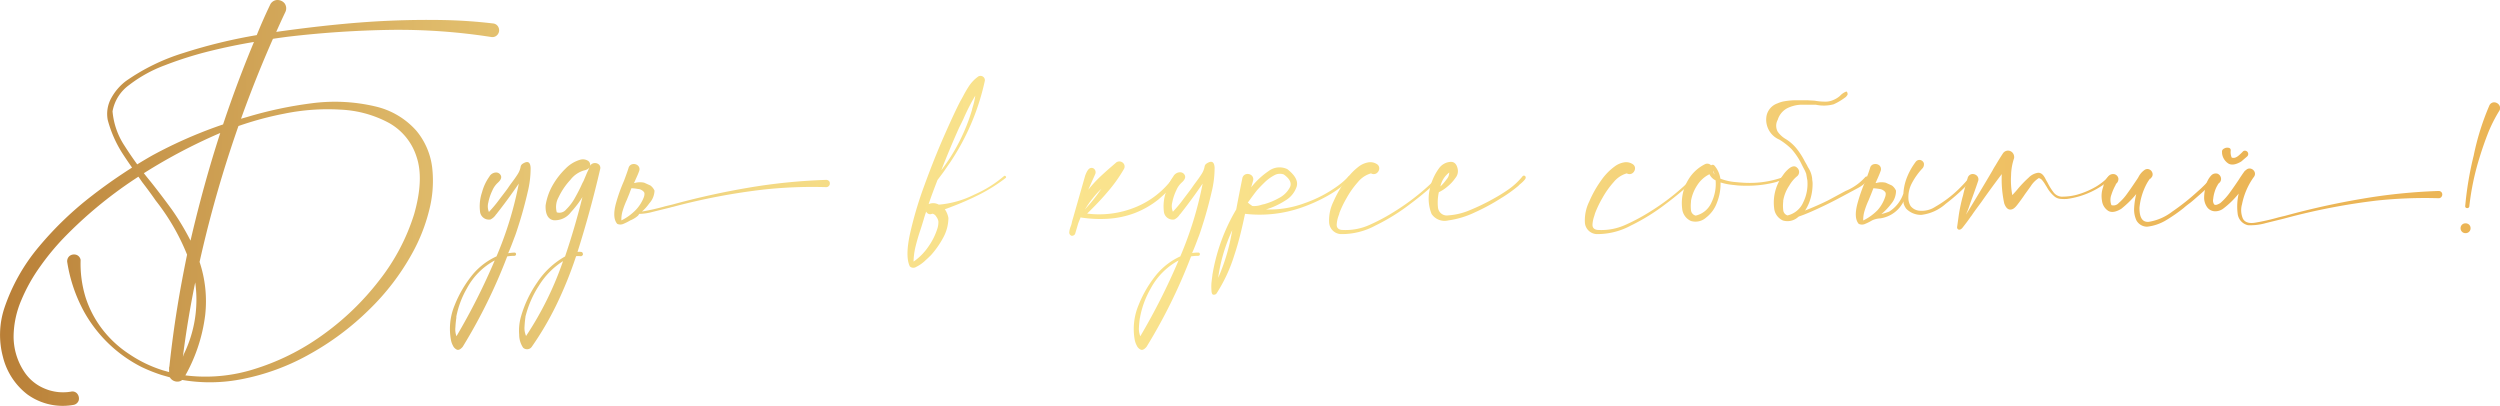 <?xml version="1.0" encoding="UTF-8"?> <svg xmlns="http://www.w3.org/2000/svg" xmlns:xlink="http://www.w3.org/1999/xlink" id="Слой_1" data-name="Слой 1" width="143.16mm" height="23.24mm" viewBox="0 0 405.81 65.88"> <defs> <style>.cls-1{fill:url(#Degradado_sin_nombre_3);}.cls-2{fill:url(#Degradado_sin_nombre_3-2);}.cls-3{fill:url(#Degradado_sin_nombre_3-3);}.cls-4{fill:url(#Degradado_sin_nombre_3-4);}.cls-5{fill:url(#Degradado_sin_nombre_3-5);}.cls-6{fill:url(#Degradado_sin_nombre_3-6);}.cls-7{fill:url(#Degradado_sin_nombre_3-7);}.cls-8{fill:url(#Degradado_sin_nombre_3-8);}.cls-9{fill:url(#Degradado_sin_nombre_3-9);}.cls-10{fill:url(#Degradado_sin_nombre_3-10);}.cls-11{fill:url(#Degradado_sin_nombre_3-11);}.cls-12{fill:url(#Degradado_sin_nombre_3-12);}.cls-13{fill:url(#Degradado_sin_nombre_3-13);}.cls-14{fill:url(#Degradado_sin_nombre_3-14);}.cls-15{fill:url(#Degradado_sin_nombre_3-15);}.cls-16{fill:url(#Degradado_sin_nombre_3-16);}.cls-17{fill:url(#Degradado_sin_nombre_3-17);}.cls-18{fill:url(#Degradado_sin_nombre_3-18);}</style> <linearGradient id="Degradado_sin_nombre_3" x1="-16.28" y1="32.72" x2="358.74" y2="34.61" gradientUnits="userSpaceOnUse"> <stop offset="0" stop-color="#ae6e28"></stop> <stop offset="0.1" stop-color="#c69449"></stop> <stop offset="0.22" stop-color="#ddb767"></stop> <stop offset="0.32" stop-color="#edd07c"></stop> <stop offset="0.42" stop-color="#f7df89"></stop> <stop offset="0.5" stop-color="#fae48e"></stop> <stop offset="0.62" stop-color="#f8df88"></stop> <stop offset="0.79" stop-color="#f4d077"></stop> <stop offset="0.97" stop-color="#ecb95b"></stop> <stop offset="1" stop-color="#ebb556"></stop> </linearGradient> <linearGradient id="Degradado_sin_nombre_3-2" x1="-16.33" y1="41.05" x2="358.7" y2="42.93" xlink:href="#Degradado_sin_nombre_3"></linearGradient> <linearGradient id="Degradado_sin_nombre_3-3" x1="-16.33" y1="40.72" x2="358.7" y2="42.61" xlink:href="#Degradado_sin_nombre_3"></linearGradient> <linearGradient id="Degradado_sin_nombre_3-4" x1="-16.28" y1="30.96" x2="358.75" y2="32.85" xlink:href="#Degradado_sin_nombre_3"></linearGradient> <linearGradient id="Degradado_sin_nombre_3-5" x1="-16.26" y1="27.08" x2="358.77" y2="28.97" xlink:href="#Degradado_sin_nombre_3"></linearGradient> <linearGradient id="Degradado_sin_nombre_3-6" x1="-16.28" y1="31.28" x2="358.75" y2="33.17" xlink:href="#Degradado_sin_nombre_3"></linearGradient> <linearGradient id="Degradado_sin_nombre_3-7" x1="-16.32" y1="40.49" x2="358.7" y2="42.38" xlink:href="#Degradado_sin_nombre_3"></linearGradient> <linearGradient id="Degradado_sin_nombre_3-8" x1="-16.3" y1="36.36" x2="358.72" y2="38.25" xlink:href="#Degradado_sin_nombre_3"></linearGradient> <linearGradient id="Degradado_sin_nombre_3-9" x1="-16.28" y1="30.95" x2="358.75" y2="32.84" xlink:href="#Degradado_sin_nombre_3"></linearGradient> <linearGradient id="Degradado_sin_nombre_3-10" x1="-16.27" y1="29.78" x2="358.75" y2="31.67" xlink:href="#Degradado_sin_nombre_3"></linearGradient> <linearGradient id="Degradado_sin_nombre_3-11" x1="-16.27" y1="30.74" x2="358.75" y2="32.63" xlink:href="#Degradado_sin_nombre_3"></linearGradient> <linearGradient id="Degradado_sin_nombre_3-12" x1="-16.27" y1="29.8" x2="358.75" y2="31.69" xlink:href="#Degradado_sin_nombre_3"></linearGradient> <linearGradient id="Degradado_sin_nombre_3-13" x1="-16.24" y1="23.86" x2="358.78" y2="25.75" xlink:href="#Degradado_sin_nombre_3"></linearGradient> <linearGradient id="Degradado_sin_nombre_3-14" x1="-16.27" y1="29.58" x2="358.75" y2="31.47" xlink:href="#Degradado_sin_nombre_3"></linearGradient> <linearGradient id="Degradado_sin_nombre_3-15" x1="-16.27" y1="29.13" x2="358.76" y2="31.02" xlink:href="#Degradado_sin_nombre_3"></linearGradient> <linearGradient id="Degradado_sin_nombre_3-16" x1="-16.27" y1="30.24" x2="358.75" y2="32.13" xlink:href="#Degradado_sin_nombre_3"></linearGradient> <linearGradient id="Degradado_sin_nombre_3-17" x1="-16.25" y1="25.79" x2="358.77" y2="27.68" xlink:href="#Degradado_sin_nombre_3"></linearGradient> <linearGradient id="Degradado_sin_nombre_3-18" x1="-16.25" y1="25.12" x2="358.78" y2="27.01" xlink:href="#Degradado_sin_nombre_3"></linearGradient> </defs> <path class="cls-1" d="M61.14,17.33a12.69,12.69,0,0,1,6.43,3.88,11.49,11.49,0,0,1,2.58,6,19.12,19.12,0,0,1-.51,7,28.45,28.45,0,0,1-2.74,6.92,38.88,38.88,0,0,1-7,9.15,44.53,44.53,0,0,1-9.68,7.23,36.59,36.59,0,0,1-11.14,4.07,26.68,26.68,0,0,1-11.46-.31l-1.4-.4A26.6,26.6,0,0,1,23,59.59a22.12,22.12,0,0,1-9.3-8.88,24.69,24.69,0,0,1-2.78-8.08,1.11,1.11,0,0,1,.38-1.09,1.2,1.2,0,0,1,1-.2,1.06,1.06,0,0,1,.78.85,18.65,18.65,0,0,0,.78,6,17,17,0,0,0,2.67,5.16A17.73,17.73,0,0,0,21,57.5a20.76,20.76,0,0,0,5.45,2.62l1.42.4,1.09.25a26.21,26.21,0,0,0,12-.76A38.25,38.25,0,0,0,52.33,54.4a43.53,43.53,0,0,0,9.25-8.92A33.57,33.57,0,0,0,67.21,34.8q1.65-5.76.38-9.41a9.58,9.58,0,0,0-4.54-5.48,18.23,18.23,0,0,0-7.74-2.11,35.12,35.12,0,0,0-9.17.65A53.15,53.15,0,0,0,34.79,22a89.05,89.05,0,0,0-13,7.12,69.26,69.26,0,0,0-11.39,9.44,40,40,0,0,0-3.85,4.65,27.64,27.64,0,0,0-3.09,5.5A15.37,15.37,0,0,0,2.2,54.54a10.34,10.34,0,0,0,1.67,5.72,7.25,7.25,0,0,0,3.33,2.8,7.65,7.65,0,0,0,4.34.51,1,1,0,0,1,1.05.42A1.23,1.23,0,0,1,12.77,65a1.09,1.09,0,0,1-.87.73A9.81,9.81,0,0,1,4.4,64a11,11,0,0,1-3.94-6.1,13.86,13.86,0,0,1,.22-7.83,30.59,30.59,0,0,1,5.61-10A54.6,54.6,0,0,1,15,31.71a84,84,0,0,1,9.68-6.46A73.39,73.39,0,0,1,40.09,19a64.87,64.87,0,0,1,10.46-2.23A28.63,28.63,0,0,1,61.14,17.33ZM80.05,3.81a1.06,1.06,0,0,1,.74.42,1.18,1.18,0,0,1,.22.82,1.13,1.13,0,0,1-.42.74,1.06,1.06,0,0,1-.83.22A97.92,97.92,0,0,0,63.34,4.85,164.2,164.2,0,0,0,46.9,5.94c-.73.09-1.6.21-2.6.36A194.94,194.94,0,0,0,32.39,42.52a20.2,20.2,0,0,1,.91,8.63,26.71,26.71,0,0,1-3.53,10.33,1.22,1.22,0,0,1-1,.47,1.42,1.42,0,0,1-1-.43,1.18,1.18,0,0,1-.33-1,1.47,1.47,0,0,0,0-.25l0-.29c0-.22,0-.38.05-.49.34-3.21.77-6.43,1.29-9.63.46-2.85,1-5.69,1.58-8.52a35.49,35.49,0,0,0-5.08-8.77c-.69-1-1.43-2-2.2-3C22,28,20.85,26.43,19.8,24.79a19.28,19.28,0,0,1-2.32-5.32,5.3,5.3,0,0,1,.58-3.56,8.69,8.69,0,0,1,2.38-2.76,33.31,33.31,0,0,1,9.3-4.54A85.64,85.64,0,0,1,41.67,5.7q1-2.48,2.16-4.9A1.33,1.33,0,0,1,45,0a1.51,1.51,0,0,1,1.18.53,1.38,1.38,0,0,1,.14,1.41c-.51,1.06-1,2.15-1.49,3.24q10.65-1.5,18.53-1.82,4.18-.18,8.34-.11A81.69,81.69,0,0,1,80.05,3.81Zm-45.92,23a195.71,195.71,0,0,1,7.09-20c-2.25.37-4.65.86-7.2,1.49a60.49,60.49,0,0,0-7.3,2.31,22,22,0,0,0-5.79,3.21,6.74,6.74,0,0,0-2.67,4.25,12,12,0,0,0,1.94,5.58,58.51,58.51,0,0,0,4.27,5.87q1.74,2.19,3.45,4.54a41.8,41.8,0,0,1,3,5Q32.35,32.89,34.13,26.81ZM29.83,57.5a20.13,20.13,0,0,0,1.85-11.66q-1.23,6-2,12.08Z"></path> <path class="cls-2" d="M83.5,41a.25.25,0,0,1,.19.07.28.28,0,0,1,0,.38.32.32,0,0,1-.2.08,7.55,7.55,0,0,0-1.16.09,88.08,88.08,0,0,1-7.23,14.68c-.36.42-.67.57-.94.46a1.33,1.33,0,0,1-.65-.67,3,3,0,0,1-.32-.94,9.91,9.91,0,0,1,.61-5.61,18.74,18.74,0,0,1,3-5.07,10.93,10.93,0,0,1,3.79-2.85,58.25,58.25,0,0,0,3.62-11.82c-1.1,1.61-2.25,3.19-3.47,4.74a1.68,1.68,0,0,1-.24.29,2.26,2.26,0,0,1-.89.8,1.45,1.45,0,0,1-1.7-1.34,7.06,7.06,0,0,1,.33-3.08,7.83,7.83,0,0,1,1.19-2.54A1.28,1.28,0,0,1,80.52,28a.84.84,0,0,1,.79.53q.19.49-.48,1.11a3.64,3.64,0,0,0-.93,1.32,7.88,7.88,0,0,0-.64,1.92,2.4,2.4,0,0,0,.1,1.53c.45-.49,1-1.1,1.54-1.83s1.1-1.42,1.56-2.07c.2-.31.44-.64.71-1s.57-.78.83-1.19a3.35,3.35,0,0,0,.5-1.21.72.72,0,0,1,.31-.51c.84-.55,1.27-.33,1.32.67a16.29,16.29,0,0,1-.5,4c-.38,1.65-.8,3.2-1.25,4.65s-.75,2.34-.9,2.68c-.31.84-.63,1.68-1,2.51A8.18,8.18,0,0,1,83.5,41ZM74.09,54.58a105.08,105.08,0,0,0,6.21-12.3,11.11,11.11,0,0,0-4.52,4.54,14.85,14.85,0,0,0-1.71,4.56c0,.06,0,.13,0,.22a14.75,14.75,0,0,0-.15,1.52A3.15,3.15,0,0,0,74.09,54.58Z"></path> <path class="cls-3" d="M95.78,26.92a.9.9,0,0,1,.71-.45,1,1,0,0,1,.73.24.76.76,0,0,1,.19.77q-1.56,6.76-3.67,13.42a1.73,1.73,0,0,1,.61,0c.17,0,.26.18.28.4a.44.44,0,0,1-.16.22.3.3,0,0,1-.24.07,2.91,2.91,0,0,0-.72,0,64.65,64.65,0,0,1-3.2,7.9,50.07,50.07,0,0,1-4,6.81.9.9,0,0,1-.68.39.93.93,0,0,1-.72-.25,3.8,3.8,0,0,1-.64-2.11,8.32,8.32,0,0,1,.31-3,18.79,18.79,0,0,1,2.63-5.5,13.15,13.15,0,0,1,4.51-4.2q1.62-4.77,2.82-9.64a16.52,16.52,0,0,1-1.87,2.45,3.23,3.23,0,0,1-2.81,1.31c-.91-.15-1.35-1-1.3-2.4a9.54,9.54,0,0,1,1.13-3.25,12.3,12.3,0,0,1,2.16-2.78,5.44,5.44,0,0,1,2.29-1.38,1.55,1.55,0,0,1,1.36.2.78.78,0,0,1,.25.88c-.12.33-.46.55-1,.66a4.31,4.31,0,0,0-2.17,1.52A11,11,0,0,0,90.68,32a3.23,3.23,0,0,0-.3,2.48l-.11-.05A1.41,1.41,0,0,0,91.9,34a8.11,8.11,0,0,0,1.45-1.93c.44-.79.8-1.49,1.08-2.12.1-.22.2-.41.29-.57l.57-1.36C95.46,27.69,95.62,27.31,95.78,26.92ZM85.39,54.54a53.28,53.28,0,0,0,6-12.15,12.49,12.49,0,0,0-3.93,4,16.62,16.62,0,0,0-2.17,5,.12.12,0,0,0,0,.07c-.07.46-.12,1-.15,1.55A3.18,3.18,0,0,0,85.39,54.54Z"></path> <path class="cls-4" d="M81.9,27.3a0,0,0,0,0,0,0l0,0Zm7,1.34s0,0,0,0l0,0Zm3.74-.05,0,0s0,0,0,0ZM103.57,35a4.19,4.19,0,0,1-1.27.78,8.25,8.25,0,0,1-1.11.56,1.22,1.22,0,0,1-1,0c-.55-.63-.63-1.71-.23-3.25a26.33,26.33,0,0,1,1.32-3.72q.57-1.52.75-2.13a.83.83,0,0,1,.68-.6,1,1,0,0,1,.83.23.79.79,0,0,1,.21.88q-.13.38-.27.69c-.27.62-.45,1-.56,1.27l.11,0a3,3,0,0,1,1.54-.05l1,.45h0a2.06,2.06,0,0,1,.67.84A3.21,3.21,0,0,1,105.4,33a7.62,7.62,0,0,1-1.2,1.34s0,.06,0,0a35.94,35.94,0,0,0,3.83-.87l1.09-.26q6.12-1.68,12.37-2.74a93.36,93.36,0,0,1,12.61-1.27.62.62,0,0,1,.54.29.65.65,0,0,1,0,.56.6.6,0,0,1-.51.33,73.75,73.75,0,0,0-10.08.38,102.5,102.5,0,0,0-14.86,2.83,3,3,0,0,0-.43.11l-2,.49-.8.2a8.76,8.76,0,0,1-2.21.33l0,0A1.8,1.8,0,0,1,103.57,35Zm0-4.32h0a8.42,8.42,0,0,0-1.07-.13c-.12.28-.23.56-.33.85l-.47,1.15a12.59,12.59,0,0,0-.62,1.63,4.91,4.91,0,0,0-.22,1.6,8.48,8.48,0,0,0,2.33-1.69A6.27,6.27,0,0,0,104.51,32a1.53,1.53,0,0,0,.09-.69,1,1,0,0,0-.4-.42A1.19,1.19,0,0,0,103.59,30.68Z"></path> <path class="cls-5" d="M162.94,28.61a.19.19,0,0,1,.22-.06.23.23,0,0,1,.14.15.17.17,0,0,1-.07.2A26.82,26.82,0,0,1,159,31.57a46.25,46.25,0,0,1-4.56,2l-1.07.4h0a3.65,3.65,0,0,1,.58,1.42,6.8,6.8,0,0,1-.88,3.25,14.42,14.42,0,0,1-2,2.83l-.07.06c-.25.26-.6.57-1,.94a6,6,0,0,1-1.31.87.83.83,0,0,1-1-.09q-.77-1.56,0-5.19a61,61,0,0,1,2.37-8q1.59-4.37,3.25-8.13t2.61-5.58c.14-.22.26-.45.38-.67a18.52,18.52,0,0,1,1-1.72,6,6,0,0,1,1.38-1.46.72.72,0,0,1,.83-.09.69.69,0,0,1,.35.71A38.79,38.79,0,0,1,158.46,18a38.27,38.27,0,0,1-4.25,8.39.65.65,0,0,1-.11.15l-.79,1.15c-.36.52-.74,1-1.14,1.54-.49,1.29-1,2.59-1.43,3.9l.14-.05a1.86,1.86,0,0,1,1.51.14,15.67,15.67,0,0,0,5.74-1.62A19.3,19.3,0,0,0,162.94,28.61Zm-11.55,6.08,0,0-.38.09a.74.74,0,0,1-.67-.43q-.23.64-.42,1.32c-.18.59-.36,1.18-.56,1.78-.28.83-.52,1.66-.73,2.5a11.48,11.48,0,0,0-.34,2.52A9.24,9.24,0,0,0,150.72,40,10.44,10.44,0,0,0,152.19,37a3.46,3.46,0,0,0,.13-1.09,1.87,1.87,0,0,0-.34-.74A1,1,0,0,0,151.39,34.69Zm6.92-19.16a31.4,31.4,0,0,0-1.89,3.7c-.24.5-.48,1-.74,1.51q-1.53,3.42-2.89,6.9a30.31,30.31,0,0,0,5-9.84c0-.12.06-.24.09-.38A11.15,11.15,0,0,0,158.31,15.53Z"></path> <path class="cls-6" d="M191.08,28.64c.17.13.13.38-.1.73a7.37,7.37,0,0,1-.95,1.16c-.41.41-.81.8-1.19,1.14l-.8.71a14.56,14.56,0,0,1-3.88,2.22,15,15,0,0,1-4.27.91,20.28,20.28,0,0,1-4.27-.18.22.22,0,0,1-.18-.08c-.15.32-.29.66-.42,1-.15.53-.31,1.06-.47,1.6a.47.47,0,0,1-.23.33.57.57,0,0,1-.39.09.56.56,0,0,1-.36-.62,3.21,3.21,0,0,1,.25-.94,3.69,3.69,0,0,0,.18-.66,5.44,5.44,0,0,1,.15-.54l2-7c.26-.7.52-1.1.79-1.2a.61.61,0,0,1,.72.16.76.76,0,0,1,.1.84l-1.12,2.51a20.29,20.29,0,0,1,1.92-2.11c.62-.58,1.23-1.13,1.84-1.65l.69-.6a.86.86,0,0,1,.77-.24.89.89,0,0,1,.59.42.82.82,0,0,1,0,.78,24,24,0,0,1-2.74,3.82c-1,1.19-2.12,2.33-3.24,3.43a15.53,15.53,0,0,0,7.76-1,14.07,14.07,0,0,0,6.32-5,.43.43,0,0,1,.26-.16A.38.38,0,0,1,191.08,28.64Zm-12.3,2A16.59,16.59,0,0,0,176.11,34l1-1.14Q178,31.8,178.78,30.64Z"></path> <path class="cls-7" d="M194.51,41a.26.26,0,0,1,.19.07.28.28,0,0,1,0,.38.32.32,0,0,1-.2.08,7.55,7.55,0,0,0-1.16.09,88.08,88.08,0,0,1-7.23,14.68c-.36.42-.67.57-.94.46a1.33,1.33,0,0,1-.65-.67,3.32,3.32,0,0,1-.33-.94,10,10,0,0,1,.62-5.61,18.74,18.74,0,0,1,3-5.07,10.89,10.89,0,0,1,3.78-2.85,58.31,58.31,0,0,0,3.63-11.82c-1.1,1.61-2.25,3.19-3.47,4.74a1.74,1.74,0,0,1-.25.29,2.13,2.13,0,0,1-.89.8,1.45,1.45,0,0,1-1.69-1.34,7.06,7.06,0,0,1,.33-3.08,7.83,7.83,0,0,1,1.19-2.54,1.28,1.28,0,0,1,1.11-.71.84.84,0,0,1,.79.53q.19.49-.48,1.11a3.52,3.52,0,0,0-.93,1.32,7.88,7.88,0,0,0-.64,1.92,2.4,2.4,0,0,0,.1,1.53c.45-.49,1-1.1,1.54-1.83s1.09-1.42,1.55-2.07c.21-.31.45-.64.72-1s.57-.78.83-1.19a3.35,3.35,0,0,0,.5-1.21.72.72,0,0,1,.31-.51c.83-.55,1.27-.33,1.32.67a16.29,16.29,0,0,1-.5,4c-.38,1.65-.8,3.2-1.25,4.65s-.75,2.34-.9,2.68c-.31.84-.63,1.68-1,2.51A8.06,8.06,0,0,1,194.51,41ZM185.1,54.58a105.08,105.08,0,0,0,6.21-12.3,11.11,11.11,0,0,0-4.52,4.54,14.85,14.85,0,0,0-1.71,4.56c0,.06,0,.13-.05.22a14.75,14.75,0,0,0-.15,1.52A3.15,3.15,0,0,0,185.1,54.58Z"></path> <path class="cls-8" d="M218.9,28.64a.25.25,0,0,1,.26-.09.29.29,0,0,1,.19.18.22.22,0,0,1-.07.26,18.53,18.53,0,0,1-3.68,2.74,26.3,26.3,0,0,1-4.18,1.91,20.61,20.61,0,0,1-9.32,1.07l0,0h0v0c-.48,2.27-1,4.5-1.73,6.68a25.26,25.26,0,0,1-2.88,6.22.39.39,0,0,1-.28.2.44.44,0,0,1-.34,0c-.13-.08-.21-.3-.22-.67a7.85,7.85,0,0,1,0-1.25q.08-.69.15-1.2c0-.17.05-.31.06-.4A30.56,30.56,0,0,1,200.67,34q.48-2.56,1-5.1a.84.84,0,0,1,.64-.64,1,1,0,0,1,.84.2.84.84,0,0,1,.25.89c-.1.35-.2.71-.31,1.07a12.49,12.49,0,0,1,2.82-2.64,2.93,2.93,0,0,1,3.06-.32c1.26,1,1.76,1.91,1.52,2.8a4.12,4.12,0,0,1-1.9,2.32A12,12,0,0,1,205.5,34a16.33,16.33,0,0,0,6.21-1,20.7,20.7,0,0,0,5.56-2.91A11.72,11.72,0,0,0,218.9,28.64ZM197.74,45.1a30.91,30.91,0,0,0,2.11-6.81l.18-.93A26.82,26.82,0,0,0,197.74,45.1Zm5.11-12a.1.1,0,0,0,0,.09l0-.07c.13.11.28.21.44.32a3.59,3.59,0,0,0,1.43-.18,3.1,3.1,0,0,1,.46-.11,10.75,10.75,0,0,0,2.42-1,4.1,4.1,0,0,0,1.79-1.76c.31-.66,0-1.35-1-2.07a1.85,1.85,0,0,0-1.59.16,6.9,6.9,0,0,0-1.57,1.17c-.49.48-.89.9-1.2,1.25-.52.66-1,1.33-1.49,2a.56.56,0,0,1,.13.07A.54.54,0,0,0,202.85,33.13Zm0,0s0,0,0,0l0,0Z"></path> <path class="cls-9" d="M233.14,28.88a.23.23,0,0,1,.23-.07.3.3,0,0,1,.17.16.27.27,0,0,1,0,.25,51,51,0,0,1-4.56,3.84,33,33,0,0,1-5.73,3.56A11.43,11.43,0,0,1,217.65,38a2,2,0,0,1-1.9-1.86,6.88,6.88,0,0,1,.7-3.41,18.09,18.09,0,0,1,2.05-3.53A9.41,9.41,0,0,1,220.61,27a3.45,3.45,0,0,1,1.39-.62,1.94,1.94,0,0,1,1.5.26.79.79,0,0,1,.38.79,1,1,0,0,1-.45.71.84.84,0,0,1-.88,0,4.26,4.26,0,0,0-2.13,1.42,14.26,14.26,0,0,0-1.83,2.58,17,17,0,0,0-1.18,2.45c0,.15-.09.3-.14.47a4.92,4.92,0,0,0-.29,1.43c0,.47.25.75.78.83a9.46,9.46,0,0,0,4.59-.83,31.6,31.6,0,0,0,4.18-2.26l.38-.24a37.37,37.37,0,0,0,4.8-3.67A16.08,16.08,0,0,0,233.14,28.88Z"></path> <path class="cls-10" d="M247.56,28.57q.23.27-.06.6a4.53,4.53,0,0,1-.66.65,2.61,2.61,0,0,0-.37.35,22.89,22.89,0,0,1-2.81,2,33.33,33.33,0,0,1-4.29,2.32,14.5,14.5,0,0,1-4.27,1.29,2.55,2.55,0,0,1-2.72-1.05,6.71,6.71,0,0,1-.32-3.9,8.74,8.74,0,0,1,1.61-3.62,2.5,2.5,0,0,1,1.72-.93c.66-.06,1.08.34,1.24,1.2a1.71,1.71,0,0,1-.38,1.41,6.76,6.76,0,0,1-1.32,1.42,6.21,6.21,0,0,1-1.37.89,7.8,7.8,0,0,0-.15,2.38,1.45,1.45,0,0,0,1.7,1.38,10.64,10.64,0,0,0,3.56-.88,33.34,33.34,0,0,0,3.79-1.84,26.22,26.22,0,0,0,2.43-1.51,11.1,11.1,0,0,0,2.24-2.09.3.3,0,0,1,.21-.13A.38.38,0,0,1,247.56,28.57ZM235.25,28a3.85,3.85,0,0,0-1.44,2.27,8.06,8.06,0,0,0,1-1.15A1.71,1.71,0,0,0,235.25,28Z"></path> <path class="cls-11" d="M274.66,28.88a.23.23,0,0,1,.23-.07.3.3,0,0,1,.17.16.27.27,0,0,1-.05.25,51,51,0,0,1-4.56,3.84,33,33,0,0,1-5.73,3.56A11.43,11.43,0,0,1,259.17,38a2,2,0,0,1-1.9-1.86,6.88,6.88,0,0,1,.7-3.41,18.09,18.09,0,0,1,2-3.53A9.41,9.41,0,0,1,262.13,27a3.51,3.51,0,0,1,1.39-.62,1.94,1.94,0,0,1,1.5.26.79.79,0,0,1,.38.79,1,1,0,0,1-.45.71.84.84,0,0,1-.88,0,4.26,4.26,0,0,0-2.13,1.42,14.26,14.26,0,0,0-1.83,2.58,17,17,0,0,0-1.18,2.45c-.05.15-.09.3-.14.47a4.92,4.92,0,0,0-.29,1.43c0,.47.25.75.78.83a9.46,9.46,0,0,0,4.59-.83,31.6,31.6,0,0,0,4.18-2.26l.38-.24a37.37,37.37,0,0,0,4.8-3.67A16.08,16.08,0,0,0,274.66,28.88Z"></path> <path class="cls-12" d="M289.9,28.73c.05.17-.06.32-.3.42a4.56,4.56,0,0,1-.79.24,3.11,3.11,0,0,0-.49.16,18.15,18.15,0,0,1-4.52.6h-.22c-.58,0-1.26,0-2.05-.11a10.2,10.2,0,0,1-2.24-.42,8.33,8.33,0,0,1-.59,3.29,5.34,5.34,0,0,1-1.77,2.42,2.56,2.56,0,0,1-2.45.54,2.43,2.43,0,0,1-1.42-2,7.37,7.37,0,0,1,1.44-5.36,6.62,6.62,0,0,1,2.25-1.85.83.83,0,0,1,1,.18.4.4,0,0,1,.51,0,4.12,4.12,0,0,1,1,2.16,8.92,8.92,0,0,0,2.49.56c.92.09,1.62.13,2.09.13a16,16,0,0,0,5.79-1,.19.19,0,0,1,.18,0A.29.29,0,0,1,289.9,28.73ZM275.26,35a3.69,3.69,0,0,0,2.55-2.12,6.89,6.89,0,0,0,.68-3.6,2.06,2.06,0,0,1-1-1,5,5,0,0,0-2,1.81,6.63,6.63,0,0,0-1,2.53,1.11,1.11,0,0,1,0,.17,6,6,0,0,0,0,1.34A1,1,0,0,0,275.26,35Zm3.05-6.65a3.5,3.5,0,0,0-.2-.65A1.09,1.09,0,0,0,278.31,28.33Z"></path> <path class="cls-13" d="M294.75,17,294,17l-1.73,0a5.6,5.6,0,0,0-2.18.58,3.18,3.18,0,0,0-1.52,1.87,2,2,0,0,0,0,1.93,4.18,4.18,0,0,0,1.35,1.22,6.91,6.91,0,0,1,1.77,1.59,12,12,0,0,1,1.27,2l.38.66.06.14c.06.11.12.22.18.31a4,4,0,0,1,.58,1.67c0,.19.05.42.07.69a8.5,8.5,0,0,1-.58,3.29,8.15,8.15,0,0,1-.65,1.25,1.15,1.15,0,0,1,.25-.12c1.35-.54,2.5-1.06,3.47-1.54L299.58,31a8.71,8.71,0,0,0,3.18-2.23.33.33,0,0,1,.21-.12.31.31,0,0,1,.21.06.43.43,0,0,1-.05.6,5,5,0,0,1-.66.64,6.12,6.12,0,0,1-.78.52c-1.17.63-2.37,1.28-3.59,1.92s-2.62,1.32-4.17,2c-.67.29-1.31.55-1.92.75l-.15.11a2.56,2.56,0,0,1-2.45.54,2.43,2.43,0,0,1-1.42-2,7.37,7.37,0,0,1,1.44-5.36,4.72,4.72,0,0,1,1.14-1.2c.47-.3.86-.31,1.15,0a.9.9,0,0,1-.08,1.44,5.58,5.58,0,0,0-1.18,1.43,6.26,6.26,0,0,0-1,2.47,1.11,1.11,0,0,1,0,.17,6,6,0,0,0,0,1.34,1,1,0,0,0,.7.89,3.69,3.69,0,0,0,2.55-2.12,6.79,6.79,0,0,0,.67-3.6,4.42,4.42,0,0,1-.09-.49c-.06-.31-.08-.46-.08-.44s0-.12-.05-.18a4.06,4.06,0,0,0-.24-.56l-.2-.38-.09-.17-.38-.76a11.11,11.11,0,0,0-1.42-2.05,10.74,10.74,0,0,0-2-1.56,3.47,3.47,0,0,1-1.73-1.6,3.54,3.54,0,0,1-.36-2.18,2.72,2.72,0,0,1,1.82-2.11,4.58,4.58,0,0,1,1.14-.34,11.2,11.2,0,0,1,2.18-.15h1.56l1.11.06a9.64,9.64,0,0,0,1.67.16,3,3,0,0,0,1.28-.23,3.91,3.91,0,0,0,1.17-.7,2.61,2.61,0,0,1,1.06-.72.52.52,0,0,1,.16.56l-.24.31a10.07,10.07,0,0,1-2,1.21A6.19,6.19,0,0,1,294.75,17Zm6.39,16.07,0,0s0,0,0,0Zm2-1.47,0,0a0,0,0,0,1,0,0Z"></path> <path class="cls-14" d="M283.14,27.3s0,0,0,0l0,0ZM309,32.69a5,5,0,0,1-3.79,2.76,3.57,3.57,0,0,0-1.33.33,8.25,8.25,0,0,1-1.11.56,1.24,1.24,0,0,1-1.05,0c-.55-.63-.62-1.71-.22-3.25a26.19,26.19,0,0,1,1.31-3.72c.39-1,.64-1.72.76-2.13a.8.8,0,0,1,.67-.6,1,1,0,0,1,.84.22.81.81,0,0,1,.2.89q-.14.38-.27.69c-.26.62-.45,1-.55,1.27l.11,0a3,3,0,0,1,1.53-.05l1,.45h0a2.06,2.06,0,0,1,.67.84,3.23,3.23,0,0,1-.74,2.09,10.71,10.71,0,0,1-1.64,1.72l.55-.16c.24-.07.48-.16.71-.24a5.61,5.61,0,0,0,2.32-2.94,8.5,8.5,0,0,1,.44-2.25A10.76,10.76,0,0,1,311,26.23a.75.75,0,0,1,.78-.24.8.8,0,0,1,.51.49,1,1,0,0,1-.18.8,11.06,11.06,0,0,0-1.76,2.45,4.86,4.86,0,0,0-.55,2.73,2.6,2.6,0,0,0,.35,1,2.06,2.06,0,0,0,1.29.73,4,4,0,0,0,2.7-.62,18.89,18.89,0,0,0,3.94-3,23.7,23.7,0,0,0,1.66-1.82.38.38,0,0,1,.36-.14.33.33,0,0,1,.24.2.32.32,0,0,1-.11.36l-1,.93a31.86,31.86,0,0,1-3.41,3,7.17,7.17,0,0,1-3.94,1.78,3.33,3.33,0,0,1-2.45-1A2.62,2.62,0,0,1,309,33,1.88,1.88,0,0,1,309,32.69Zm-3.83-2h0a8.42,8.42,0,0,0-1.07-.13l-.33.85-.47,1.15a12.59,12.59,0,0,0-.62,1.63,4.92,4.92,0,0,0-.23,1.6,8.38,8.38,0,0,0,2.34-1.69A6.08,6.08,0,0,0,306,32a1.41,1.41,0,0,0,.09-.69.93.93,0,0,0-.4-.42A1.13,1.13,0,0,0,305.12,30.68ZM305,27.26l0,0a0,0,0,0,1,0,0Z"></path> <path class="cls-15" d="M342.32,28.64a.23.23,0,0,1,.26-.06.33.33,0,0,1,.17.18.21.21,0,0,1-.07.23,13.31,13.31,0,0,1-7.1,3.3,6,6,0,0,1-1,0,1.8,1.8,0,0,1-1-.33,5.26,5.26,0,0,1-1.32-1.58c-.06-.09-.12-.2-.2-.31a5.06,5.06,0,0,0-.5-.74,1,1,0,0,0-.61-.42,4.18,4.18,0,0,0-1.29,1.29l-.27.38-.69.95c-.38.58-.8,1.15-1.24,1.72s-.78.79-1.18.77-.71-.37-.94-1a18.58,18.58,0,0,1-.4-4.76q-1.71,2.25-3.33,4.56c-.49.67-1,1.34-1.45,2a2.7,2.7,0,0,1-.25.34q-.57.83-1.2,1.62a.53.53,0,0,1-.09.11.94.94,0,0,1-.37.34.38.38,0,0,1-.4,0,.4.4,0,0,1-.16-.38c.06-.41.12-.83.18-1.27s.12-.89.2-1.33c.13-.71.29-1.42.47-2.14.05-.17.11-.36.15-.55s.07-.31.11-.47c.21-.79.41-1.51.6-2.18a.86.86,0,0,1,.67-.65,1,1,0,0,1,.82.25.82.82,0,0,1,.2.91c-.37,1.1-.77,2.23-1.2,3.38l-.18.52a10.9,10.9,0,0,1-.55,1.42s0,.09-.05.13c.11-.18.21-.35.32-.51q2-3.27,4-6.67c.07-.14.14-.27.22-.4s.18-.31.29-.47c.4-.68.8-1.33,1.2-1.94a1,1,0,0,1,.8-.43,1,1,0,0,1,.76.35,1.1,1.1,0,0,1,.24.88,9.17,9.17,0,0,0-.49,2.8,13,13,0,0,0,.2,3.19c.31-.33.61-.65.89-1a18.92,18.92,0,0,1,1.76-1.83,2.7,2.7,0,0,1,1.49-.79c.49-.05.9.28,1.25,1,.1.2.22.4.35.63a9.05,9.05,0,0,0,.91,1.48,1.79,1.79,0,0,0,1.27.76,9.1,9.1,0,0,0,3-.44,13.34,13.34,0,0,0,2.75-1.23A10.18,10.18,0,0,0,342.32,28.64Z"></path> <path class="cls-16" d="M359.1,28.64c.46-.14.65-.09.58.14a3.33,3.33,0,0,1-.71,1c-.4.44-.86.89-1.38,1.36s-1,.88-1.39,1.22-.66.56-.75.62c-.34.25-.69.52-1,.8a26.27,26.27,0,0,1-2.79,1.94,7.59,7.59,0,0,1-3.13,1.08,2,2,0,0,1-1.72-1,4.19,4.19,0,0,1-.38-2.07,12,12,0,0,1,.34-2.23,16,16,0,0,1-2.45,2.41c-.89.53-1.59.63-2.11.31a2.27,2.27,0,0,1-1-1.63,4.32,4.32,0,0,1,.2-2.27,3.43,3.43,0,0,1,.9-1.78,1,1,0,0,1,1-.24.88.88,0,0,1,.56.66,1,1,0,0,1-.46.94h.05l0,0s0,0,0,.06a8.27,8.27,0,0,0-.72,1.64,2.36,2.36,0,0,0,0,1.7,1.13,1.13,0,0,0,1.18-.34,8.21,8.21,0,0,0,1.32-1.45q.64-.88,1.11-1.59l.42-.62c.12-.17.24-.35.36-.56a3.12,3.12,0,0,1,1-1.16.78.78,0,0,1,.76-.08.89.89,0,0,1,.5.56.75.75,0,0,1-.15.75l-.16.2h0l0,0L349,29a.05.05,0,0,0,0,0,6.71,6.71,0,0,0-.53.82,10.42,10.42,0,0,0-1.18,3.92c0,1.6.48,2.36,1.52,2.27a8.45,8.45,0,0,0,3.79-1.65,36.83,36.83,0,0,0,4.1-3.25A18.89,18.89,0,0,0,359.1,28.64Zm-15.62,1.15s0,0,0,0S343.48,29.81,343.48,29.79Z"></path> <path class="cls-17" d="M395.86,31a.59.59,0,0,1,.52.29.61.61,0,0,1,0,.56.57.57,0,0,1-.5.33,73.81,73.81,0,0,0-10.08.38A103.84,103.84,0,0,0,371,35.42l-.42.11-2,.49-.8.2a9.07,9.07,0,0,1-2.87.34,2.16,2.16,0,0,1-1.68-1.89,9.37,9.37,0,0,1,.17-3.25,14.28,14.28,0,0,1-2.45,2.4,2.22,2.22,0,0,1-1.35.48,1.62,1.62,0,0,1-1.28-.61,2.68,2.68,0,0,1-.53-1.67,7.1,7.1,0,0,1,.27-1.78,3.5,3.5,0,0,1,.91-1.79,1,1,0,0,1,1-.25.92.92,0,0,1,.55.67.85.85,0,0,1-.35.88v0l-.09.05.09-.05a1.54,1.54,0,0,0-.22.34,4.3,4.3,0,0,0-.42.94,5.76,5.76,0,0,0-.27,1.27,1.11,1.11,0,0,0,.16.88c.16.16.48.09,1-.22A10,10,0,0,0,362,31.21c.48-.66.94-1.33,1.39-2q.47-.75,1-1.47l.14-.1a.35.35,0,0,0,.12-.1.81.81,0,0,1,.79-.14.94.94,0,0,1,.55.52.8.8,0,0,1-.11.78l-.16.22v0s0,0,0,0a11.47,11.47,0,0,0-1.78,4.23,3.5,3.5,0,0,0,.12,2.29c.29.64,1,.87,2,.71a35.94,35.94,0,0,0,3.83-.87l1.09-.26q6.12-1.68,12.37-2.74A91.92,91.92,0,0,1,395.86,31Zm-35.8-12.17,0-.05s0,0,0,0Zm0,10.72s0,0,0,0S360.09,29.59,360.08,29.59Zm0,.16v0Zm4.72-4.32a.54.54,0,0,0,0-.78.52.52,0,0,0-.65-.06q-.36.38-.69.66c-.44.39-.84.51-1.18.36a2.25,2.25,0,0,1-.15-1.16q0-.52-.78-.42c-.48.15-.69.39-.63.71a.75.75,0,0,0,0,.2,2.27,2.27,0,0,0,1,1.63c.51.32,1.22.22,2.11-.31Z"></path> <path class="cls-18" d="M399.42,37.05a.77.77,0,0,1,.42-.71.87.87,0,0,1,.77,0,.76.76,0,0,1,.43.71.78.78,0,0,1-.43.71.87.87,0,0,1-.77,0A.79.79,0,0,1,399.42,37.05Zm4.67-19.92a.85.85,0,0,1,.8-.52,1,1,0,0,1,.78.43.84.84,0,0,1,0,1,23.68,23.68,0,0,0-1.82,3.63c-.49,1.26-.93,2.53-1.32,3.8a41.85,41.85,0,0,0-1.69,8,.29.29,0,0,1-.19.28.4.4,0,0,1-.32,0,.29.29,0,0,1-.16-.3,54.13,54.13,0,0,1,1.38-8.21A41.3,41.3,0,0,1,404.09,17.13Z"></path> </svg> 